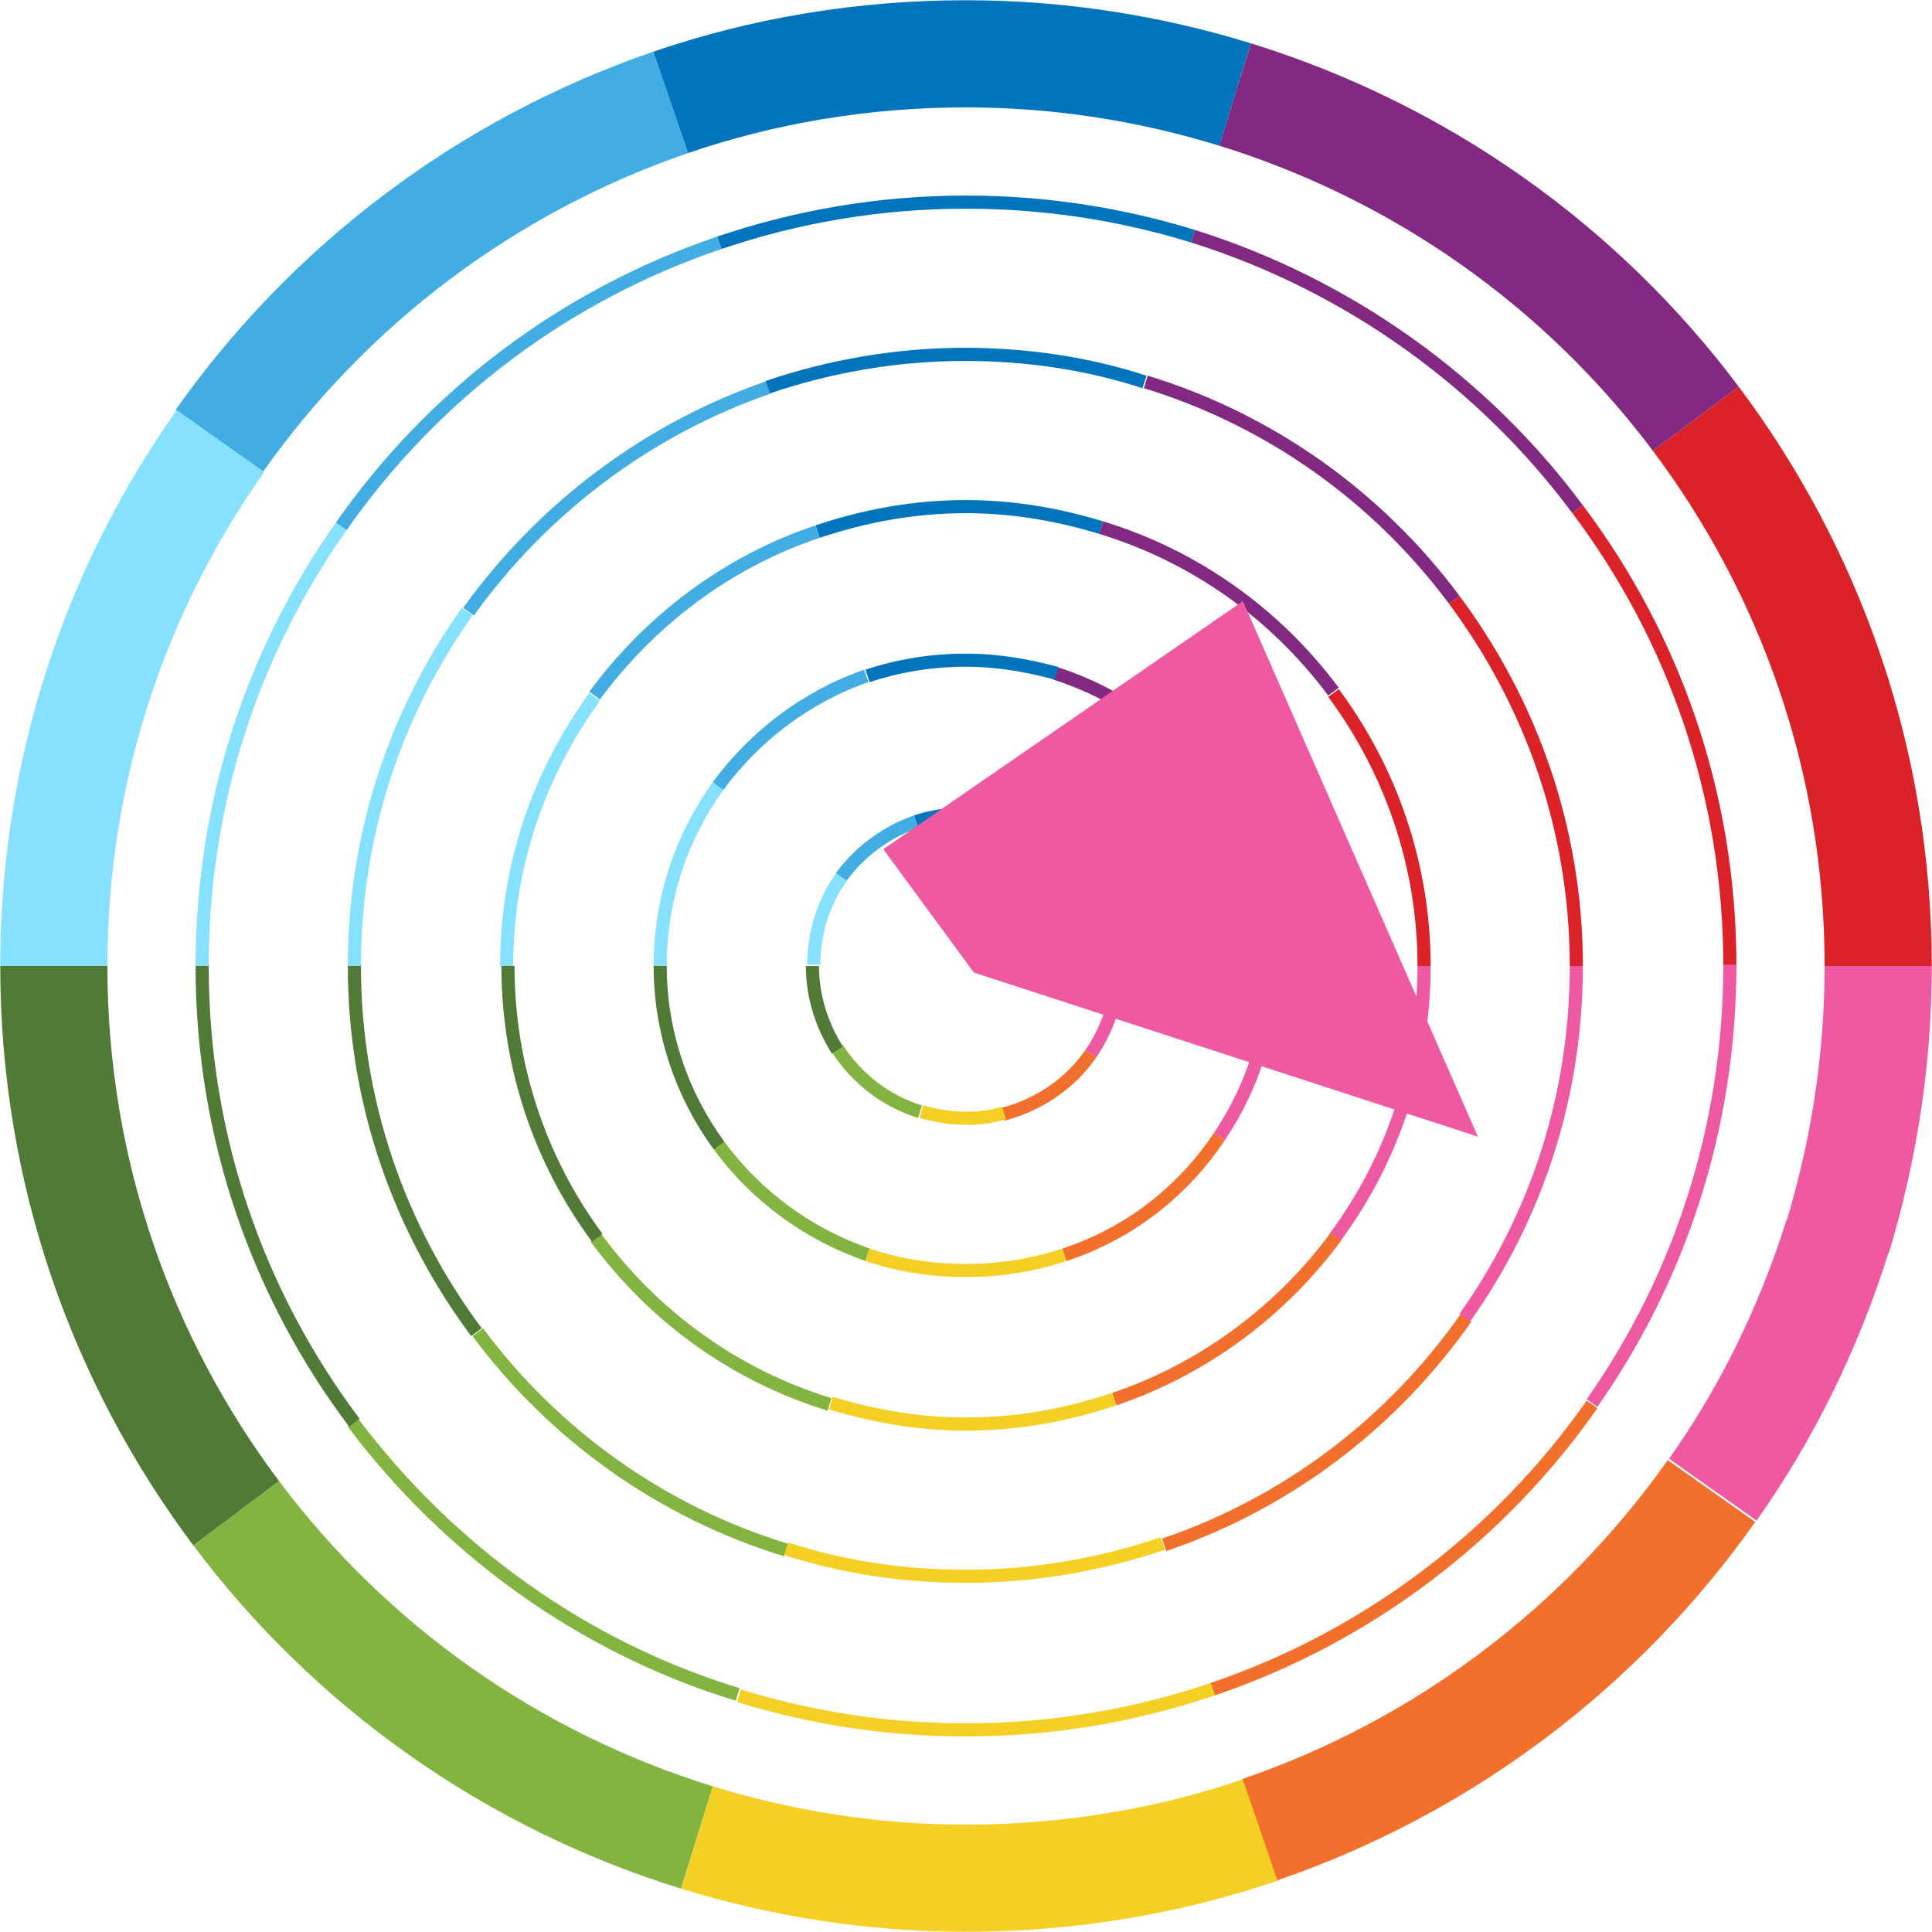 <?xml version="1.0" encoding="utf-8"?>
<!-- Generator: Adobe Illustrator 21.0.2, SVG Export Plug-In . SVG Version: 6.00 Build 0)  -->
<svg version="1.1" id="Layer_1" xmlns="http://www.w3.org/2000/svg" xmlns:xlink="http://www.w3.org/1999/xlink" x="0px" y="0px"
	 viewBox="0 0 147.2 147.2" style="enable-background:new 0 0 147.2 147.2;" xml:space="preserve">
<style type="text/css">
	.st0{fill:none;stroke:#000000;stroke-miterlimit:10;}
	.st1{fill:none;stroke:#000000;stroke-width:8.462;}
	.st2{opacity:0.1;}
	.st3{fill:none;stroke:#000000;stroke-width:5;}
	.st4{opacity:0.15;}
	.st5{fill:none;stroke:#000000;}
	.st6{fill:#FF1D25;}
	.st7{fill:none;stroke:#000000;stroke-width:8.164;}
	.st8{fill:none;stroke:#0074BC;stroke-width:8.164;}
	.st9{fill:none;stroke:#822A81;stroke-width:8.164;}
	.st10{fill:none;stroke:#DA2228;stroke-width:8.164;}
	.st11{fill:none;stroke:#EF59A1;stroke-width:8.164;}
	.st12{fill:none;stroke:#F36F2C;stroke-width:8.164;}
	.st13{fill:none;stroke:#F4D025;stroke-width:8.164;}
	.st14{fill:none;stroke:#83B441;stroke-width:8.164;}
	.st15{fill:none;stroke:#517A36;stroke-width:8.164;}
	.st16{fill:none;stroke:#86E0FF;stroke-width:8.164;}
	.st17{fill:none;stroke:#42ADE2;stroke-width:8.164;}
	.st18{fill:#42ADE2;}
	.st19{fill:#0074BC;}
	.st20{fill:#822A81;}
	.st21{fill:#DA2228;}
	.st22{fill:#EF59A1;}
	.st23{fill:#F36F2C;}
	.st24{fill:#F4D025;}
	.st25{fill:#83B441;}
	.st26{fill:#517A36;}
	.st27{fill:#86E0FF;}
	.st28{opacity:0.25;}
	.st29{opacity:0.2;}
	.st30{fill:none;stroke:#0074BC;}
	.st31{fill:none;stroke:#822A81;}
	.st32{fill:none;stroke:#DA2228;}
	.st33{fill:none;stroke:#EF59A1;}
	.st34{fill:none;stroke:#F36F2C;}
	.st35{fill:none;stroke:#F4D025;}
	.st36{fill:none;stroke:#83B441;}
	.st37{fill:none;stroke:#517A36;}
	.st38{fill:none;stroke:#86E0FF;}
	.st39{fill:none;stroke:#42ADE2;}
</style>
<g id="Layer_2">
</g>
<g>
	<path class="st30" d="M90.9,18c-5.5-1.7-11.3-2.6-17.3-2.6c-6.6,0-12.9,1.1-18.8,3.1"/>
	<path class="st31" d="M120.2,38.8C113,29.1,102.7,21.7,90.9,18"/>
	<path class="st32" d="M131.8,73.6c0-13.1-4.3-25.1-11.6-34.8"/>
	<path class="st33" d="M121.3,106.9c6.6-9.4,10.5-20.9,10.5-33.4"/>
	<path class="st34" d="M92.4,128.7c11.8-4,21.9-11.7,28.9-21.7"/>
	<path class="st35" d="M56.3,129.2c5.5,1.7,11.3,2.6,17.3,2.6c6.6,0,12.9-1.1,18.8-3.1"/>
	<path class="st36" d="M26.9,108.4c7.3,9.7,17.5,17.1,29.3,20.7"/>
	<path class="st37" d="M15.4,73.6c0,13.1,4.3,25.1,11.6,34.8"/>
	<path class="st38" d="M26,40.1c-6.7,9.5-10.6,21-10.6,33.5"/>
	<path class="st39" d="M54.8,18.5C43,22.5,33,30.1,26,40.1"/>
	<path class="st39" d="M35.7,46.6c5.6-7.8,13.6-13.9,22.9-17.1"/>
	<path class="st38" d="M27,73.6c0-10.1,3.2-19.4,8.6-27"/>
	<path class="st37" d="M36.3,101.5C30.5,93.7,27,84.1,27,73.6"/>
	<path class="st36" d="M59.9,118.1c-9.5-2.9-17.7-8.8-23.5-16.6"/>
	<path class="st35" d="M88.6,117.6c-4.7,1.6-9.8,2.5-15,2.5c-4.8,0-9.4-0.7-13.7-2.1"/>
	<path class="st34" d="M111.7,100.4c-5.6,8-13.6,14.1-23,17.3"/>
	<path class="st33" d="M120.1,73.6c0,10-3.1,19.2-8.5,26.8"/>
	<path class="st32" d="M110.8,45.7c5.8,7.8,9.3,17.4,9.3,27.9"/>
	<path class="st31" d="M87.3,29.1c9.5,2.9,17.7,8.8,23.5,16.6"/>
	<path class="st30" d="M58.5,29.5c4.7-1.6,9.8-2.5,15-2.5c4.8,0,9.4,0.7,13.7,2.1"/>
	<path class="st30" d="M83.9,40.2c-3.3-1-6.7-1.6-10.3-1.6c-4,0-7.7,0.7-11.3,1.9"/>
	<path class="st31" d="M101.6,52.7c-4.4-5.9-10.5-10.3-17.7-12.5"/>
	<path class="st32" d="M108.5,73.6c0-7.8-2.6-15-6.9-20.8"/>
	<path class="st33" d="M101.7,94.3c4.3-5.8,6.8-12.9,6.8-20.7"/>
	<path class="st34" d="M84.9,106.6c6.8-2.3,12.7-6.7,16.9-12.4"/>
	<path class="st35" d="M63.3,106.9c3.3,1,6.7,1.6,10.3,1.6c4,0,7.7-0.7,11.3-1.9"/>
	<path class="st36" d="M45.4,94.3c4.4,6,10.6,10.5,17.8,12.7"/>
	<path class="st37" d="M38.7,73.6c0,7.7,2.5,14.9,6.8,20.7"/>
	<path class="st38" d="M45.3,53.1c-4.2,5.8-6.7,12.8-6.7,20.5"/>
	<path class="st39" d="M62.3,40.5c-6.9,2.3-12.8,6.8-17,12.5"/>
	<path class="st39" d="M54.7,59.9c2.8-3.8,6.7-6.8,11.3-8.4"/>
	<path class="st38" d="M50.3,73.6c0-5.1,1.6-9.8,4.4-13.7"/>
	<path class="st37" d="M54.8,87.3c-2.8-3.8-4.5-8.6-4.5-13.7"/>
	<path class="st36" d="M66.1,95.6c-4.6-1.6-8.5-4.5-11.3-8.3"/>
	<path class="st35" d="M81.1,95.6c-2.4,0.8-4.9,1.2-7.5,1.2c-2.6,0-5.2-0.4-7.5-1.2"/>
	<path class="st34" d="M92.9,86.6c-2.8,4.2-6.9,7.4-11.8,9"/>
	<path class="st33" d="M96.9,73.6c0,4.8-1.5,9.3-4,13"/>
	<path class="st32" d="M92.2,59.6c2.9,3.9,4.6,8.7,4.6,14"/>
	<path class="st31" d="M80.4,51.3c4.7,1.5,8.8,4.4,11.8,8.3"/>
	<path class="st30" d="M66.1,51.5c2.4-0.8,4.9-1.2,7.5-1.2c2.4,0,4.7,0.4,6.9,1"/>
	<path class="st30" d="M77,62.5c-1.1-0.3-2.2-0.5-3.4-0.5c-1.3,0-2.6,0.2-3.8,0.6"/>
	<path class="st31" d="M82.9,66.6c-1.5-1.9-3.5-3.4-5.9-4.1"/>
	<path class="st32" d="M85.2,73.6c0-2.6-0.9-5-2.3-7"/>
	<path class="st33" d="M83.1,80.3c1.3-1.9,2.1-4.2,2.1-6.7"/>
	<path class="st34" d="M76.4,84.9c2.7-0.7,5.1-2.3,6.7-4.6"/>
	<path class="st35" d="M70.2,84.7c1.1,0.3,2.2,0.5,3.4,0.5c1,0,1.9-0.1,2.9-0.4"/>
	<path class="st36" d="M63.8,79.9c1.5,2.3,3.7,4,6.3,4.8"/>
	<path class="st37" d="M61.9,73.6c0,2.3,0.7,4.5,1.9,6.4"/>
	<path class="st38" d="M64.2,66.7c-1.4,1.9-2.2,4.3-2.2,6.8"/>
	<path class="st39" d="M69.8,62.6c-2.3,0.8-4.3,2.3-5.7,4.2"/>
</g>
<path class="st17" d="M16.7,33.6c8.4-11.9,20.4-21,34.4-25.8"/>
<path class="st16" d="M4.1,73.6c0-14.9,4.7-28.7,12.7-40"/>
<path class="st15" d="M18,115.3c-8.7-11.6-13.9-26-13.9-41.7"/>
<path class="st14" d="M53.1,140c-14.2-4.4-26.4-13.1-35.1-24.7"/>
<path class="st13" d="M96.1,139.4c-7,2.4-14.6,3.7-22.5,3.7c-7.1,0-14-1.1-20.5-3.1"/>
<path class="st12" d="M130.4,113.6c-8.4,11.9-20.4,21-34.4,25.8"/>
<g>
	<path class="st11" d="M140,94.2c-2.2,7-5.4,13.5-9.5,19.3"/>
	<path class="st11" d="M143.1,73.6c0,7.2-1.1,14.1-3.1,20.7"/>
</g>
<path class="st10" d="M129.2,31.9c8.7,11.6,13.9,26,13.9,41.7"/>
<path class="st9" d="M94.1,7.2c14.2,4.4,26.4,13.1,35.1,24.7"/>
<path class="st8" d="M51.1,7.8c7-2.4,14.6-3.7,22.5-3.7c7.1,0,14,1.1,20.5,3.1"/>
<polygon class="st22" points="94.7,45.8 112.6,86.6 74.2,74.1 67.3,64.7 "/>
</svg>
